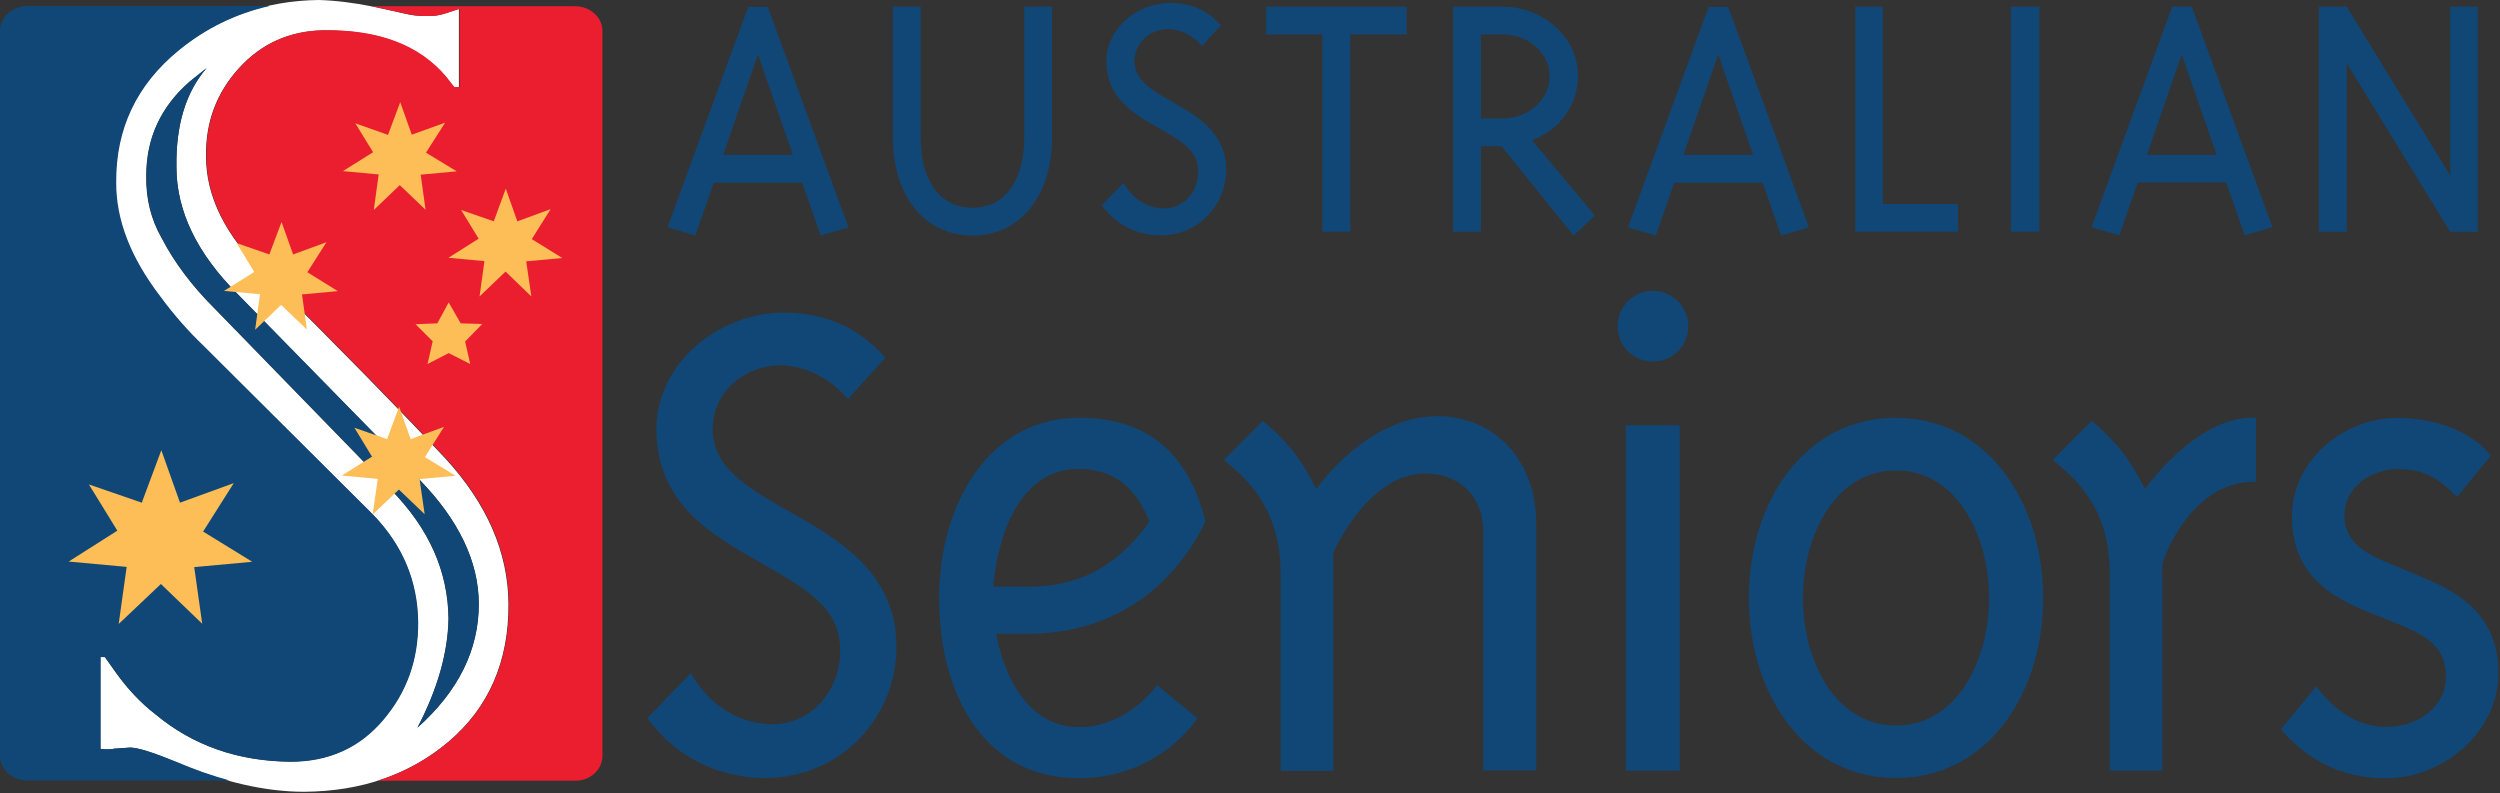 <svg xmlns="http://www.w3.org/2000/svg" width="1125" height="357" viewBox="0 0 1125 357" fill="none"><rect x="0" y="0" width="1125" height="357" fill="#333333" stroke="none"/><path d="M51.5 336.9L58.6 336.4C62.4 336.6 69.1 338.7 78.8 342.8C99.8 351.8 119.2 356.3 136.9 356.3C162.5 356.1 184.1 348.7 201.7 333.9C219.9 318.5 229 297.7 228.8 271.6C228.6 248.4 219.1 226.6 200.2 206.1C180.8 185.4 153.8 157.8 119.1 123.3C101.4 106.1 92.6 88.3 92.7 70.1C92.5 54.8 97.5 41.7 107.5 30.7C117.5 19.7 130.1 14 145.2 13.7C170.2 13.4 188.6 20.4 200.6 34.6L204.3 39.3H206.5V4L201.3 5.7C198 6.9 194.7 7.4 191.4 7.2C188.3 7.2 185.3 6.9 182.5 6.2L168 3C159 1.2 150.8 0.2 143.4 0C119.3 0.3 98.1 7.9 80.1 22.7C61.2 38.1 51.8 57.9 52 82.1C51.8 98.9 58.5 116 72 133.6C77.9 141.7 84.3 149 91.2 155.5L167.8 231.6C181.1 245.4 187.8 261.5 188 279.9C188.2 296.8 182.9 311.5 172.2 324C161.5 336.5 147.7 342.7 130.6 342.7C107.1 342.5 86.9 335.5 70 321.5C63.4 316.4 57.4 310.1 52 302.5L47.1 295.6H45.1V337C48.2 337.3 50.2 337.2 51.5 336.9ZM79.4 75.2C79.4 94.9 88.6 114 107 132.4L188.8 215.9C206.5 234.1 215.4 252.8 215.4 271.8C215.4 292.5 206.2 311.1 187.8 327.5C196.8 310.3 201.5 293.9 201.8 278.5C201.6 257.1 193 237.8 175.9 220.4L96.3 138.6C86.3 128.6 78.4 118.1 72.7 107.1C67.9 98.7 65.6 89.4 65.8 79C65.8 62.1 72.4 48 85.5 36.6L92.9 30.7C83.6 41.5 79.1 56.3 79.4 75.2Z" fill="white"></path><path d="M58.7 336.4L51.5 336.9C50.2 337.2 48.1 337.3 45.3 337.1V295.7H47.3L52.2 302.6C57.6 310.2 63.6 316.5 70.2 321.6C87.1 335.6 107.3 342.6 130.8 342.8C147.9 342.8 161.8 336.6 172.4 324.1C183.1 311.6 188.3 296.9 188.2 280C188 261.6 181.3 245.5 168 231.7L91.5 155.5C84.6 148.9 78.2 141.6 72.3 133.6C58.8 116 52.2 98.9 52.3 82.1C52.1 58 61.5 38.2 80.4 22.7C92.6 12.7 106.3 6.1 121.3 2.7H12.4C5.6 2.7 0 7.7 0 13.9V340C0 346.2 5.5 351.2 12.4 351.2H103.3C95.4 349.1 87.3 346.2 78.8 342.6C69.2 338.7 62.5 336.5 58.7 336.4Z" fill="#104777"></path><path d="M188.8 215.9L107 132.4C88.6 114 79.4 95 79.4 75.2C79.1 56.3 83.6 41.5 93 30.6L85.6 36.5C72.5 47.8 65.9 62 65.9 78.9C65.7 89.3 68 98.6 72.8 107C78.5 118 86.4 128.5 96.4 138.5L176 220.3C193.1 237.7 201.7 257.1 201.9 278.4C201.6 293.8 196.9 310.2 187.9 327.4C206.3 311 215.5 292.4 215.5 271.7C215.4 252.8 206.5 234.1 188.8 215.9Z" fill="#104777"></path><path d="M271.1 340.1V14C271.1 7.8 265.6 2.8 258.7 2.8H166.9C167.4 2.9 167.8 3 168.3 3L182.8 6.2C185.6 6.9 188.5 7.2 191.7 7.2C195 7.4 198.3 6.9 201.6 5.7L206.8 4V39.2H204.5L200.8 34.5C188.8 20.2 170.3 13.2 145.4 13.6C130.3 13.9 117.7 19.6 107.7 30.6C97.7 41.6 92.7 54.7 92.9 70C92.7 88.2 101.5 106 119.3 123.2C154 157.7 181 185.3 200.4 206C219.3 226.5 228.8 248.4 229 271.5C229.2 297.6 220.1 318.4 201.9 333.8C192.4 341.8 181.8 347.6 170 351.3H258.9C265.6 351.4 271.1 346.3 271.1 340.1Z" fill="#EB1E30"></path><path d="M113.5 252.8L91.4 239.2L105.2 217.4L81 226.2L72.6 202.6L63.8 226.2L40 218L52.8 238.8L30.9 252.7L57 255.1L53.4 280.8L72.4 262.8L91 280.7L87.4 255.2L113.5 252.8Z" fill="#FDBE57"></path><path d="M152 131L138.3 122.5L146.9 109L131.9 114.5L126.7 99.9L121.2 114.5L106.5 109.4L114.4 122.4L100.8 130.9L117 132.4L114.8 148.4L126.5 137.2L138.1 148.3L135.9 132.5L152 131Z" fill="#FDBE57"></path><path d="M205.5 77.1L191.7 68.7L200.3 55.2L185.3 60.6L180.1 46L174.6 60.7L159.9 55.5L167.9 68.5L154.3 77L170.4 78.5L168.2 94.5L179.9 83.3L191.5 94.4L189.3 78.6L205.5 77.1Z" fill="#FDBE57"></path><path d="M253 116.1L239.3 107.6L247.8 94.1L232.8 99.6L227.6 84.9L222.2 99.6L207.5 94.5L215.4 107.4L201.8 116L218 117.5L215.8 133.4L227.5 122.2L239.1 133.4L236.8 117.6L253 116.1Z" fill="#FDBE57"></path><path d="M205 214.1L191.2 205.7L199.8 192.1L184.8 197.6L179.6 183L174.2 197.6L159.5 192.5L167.4 205.5L153.8 214L170 215.5L167.7 231.5L179.5 220.3L191.1 231.4L188.8 215.6L205 214.1Z" fill="#FDBE57"></path><path d="M217 145.8L207.3 145.5L201.9 136.1L196.8 145.5L187 145.9L188.6 147.5L194.7 153.6L192.4 163.8L201.9 158.9L211.6 163.8L209.3 153.7L217 145.8Z" fill="#FDBE57"></path><path d="M295.4 193.1C295.4 163.7 323.1 140.7 352.8 140.7C371.4 140.7 386.6 147.5 398.4 161L381.5 179.6C374.7 171.1 362.9 164.4 351.1 164.4C335.2 164.4 320.7 176.2 320.7 193.1C320.7 208.3 332.5 217.1 349.4 226.9L361.2 233.6C381.5 245.4 403.4 260.6 403.4 291C403.4 323.1 378.1 350.1 344.3 350.1C320.7 350.1 302.1 338.3 291.3 323.1L310.9 302.9C319.4 318.1 333.5 325.9 347.7 325.9C364.6 325.9 378.1 311.4 378.1 292.8C378.1 276.6 368 268.1 349.4 257.3L337.6 250.5C315.7 238.1 295.4 223.5 295.4 193.1Z" fill="#104777"></path><path d="M517.2 234.7C511.8 220.5 502 211 485.5 211C449.7 211 447 264 447 264H462.5C483.8 264.1 502 256.3 517.2 234.7ZM485.5 327.2C507.8 327.2 520.6 308.3 520.6 308.3L538.8 323.2C538.8 323.2 521.9 350.2 485.4 350.2C442.5 350.2 422.6 312 422.6 269.1C422.6 226.2 445.6 188 485.4 188C519.2 188 535.4 206.9 542.5 234.6C527.6 265.3 499.9 285.2 462.5 285.2H448.3C448.3 285.3 454.4 327.2 485.5 327.2Z" fill="#104777"></path><path d="M550.7 207L568.3 189.4C580.8 199.9 586.5 208.3 592.3 220.1C592.3 220.1 614.9 187.3 646.7 187.3C672.4 187.3 691.3 206.9 691.3 235.6V346.7H667.5V239.1C667.5 224.6 658 213.1 641.2 213.1C615.5 213.1 600 248.6 600 248.6V346.9H576.3V258.4C576.3 236 568.2 220.5 550.7 207Z" fill="#104777"></path><path d="M731.6 191.4H755.9V346.8H731.6V191.4ZM743.8 162.7C735 162.7 727.9 155.6 727.9 146.8C727.9 138 735 130.9 743.8 130.9C752.6 130.9 759.7 138 759.7 146.8C759.7 155.7 752.6 162.7 743.8 162.7Z" fill="#104777"></path><path d="M853.2 326.5C880.9 326.5 895.1 296.8 895.1 269.1C895.1 241.4 880.9 211.7 853.2 211.7C825.5 211.7 811.3 241.4 811.3 269.1C811.3 296.8 825.5 326.5 853.2 326.5ZM919.4 269.1C919.4 312.7 894.1 350.1 853.2 350.1C812.3 350.1 787 312.6 787 269.1C787 225.5 812.3 188 853.2 188C894.1 188.1 919.4 225.6 919.4 269.1Z" fill="#104777"></path><path d="M1015.2 216.8C984.8 216.2 973 253.6 973 253.6V346.8H949.4V258.3C949.4 236 941.3 220.5 923.7 207L941.2 189.4C953.4 199.5 959.4 208.3 965.2 220.1C965.2 220.1 988.5 186.7 1015.2 188V216.8Z" fill="#104777"></path><path d="M1031.4 232C1031.4 208.4 1053.4 188.1 1078.7 188.1C1099.6 188.1 1114.2 196.5 1120.9 205L1105.7 223.6C1095.6 213.5 1089.5 211.1 1078.7 211.1C1067.9 211.1 1055 218.5 1055 232C1055 245.5 1066.9 250.2 1078.7 255L1092.2 260.7C1107.4 267.1 1124.3 277.6 1124.3 302.9C1124.3 329.2 1099.7 350.2 1073.7 350.2C1053.4 350.2 1038.2 341.8 1026.4 328.2L1042.3 308.9C1051.8 321.4 1062.6 327.1 1073.7 327.1C1088.2 327.1 1100.7 318 1100.7 304.5C1100.7 291 1091.6 285.9 1079.4 280.9L1065.2 275.2C1042.5 266.1 1031.4 253.9 1031.4 232Z" fill="#104777"></path><path d="M325.4 69.7H356.8L341.1 24.5L325.4 69.7ZM300.4 102.3L336.7 3.1H345.5L381.8 102.3L369.3 106L361 82.2H321.2L312.9 106L300.4 102.3Z" fill="#104777"></path><path d="M473.4 62.1C473.4 87.2 459.7 106 437.6 106C415.5 106 401.8 87.3 401.8 62.1V3H414.3V62.1C414.3 80.5 422.4 93.5 437.6 93.5C452.8 93.5 460.9 80.5 460.9 62.1V3H473.4V62.1Z" fill="#104777"></path><path d="M497.9 27.5C497.9 12.8 511.7 1.3 526.6 1.3C535.9 1.3 543.5 4.7 549.4 11.4L540.9 20.7C537.5 16.5 531.6 13.1 525.7 13.1C517.8 13.1 510.5 19 510.5 27.4C510.5 35 516.4 39.4 524.8 44.3L530.7 47.7C540.8 53.6 551.8 61.2 551.8 76.4C551.8 92.4 539.1 105.9 522.3 105.9C510.5 105.9 501.2 100 495.8 92.4L505.6 82.3C509.8 89.9 516.9 93.8 524 93.8C532.5 93.8 539.2 86.5 539.2 77.3C539.2 69.2 534.1 65 524.9 59.6L519 56.2C508 50 497.9 42.7 497.9 27.5Z" fill="#104777"></path><path d="M595.1 104.3V15.5H569.8V3H633V15.5H607.6V104.3H595.1Z" fill="#104777"></path><path d="M676.2 53.3C687.2 53.3 697.3 45.4 697.3 34.4C697.3 23.4 687.5 15.5 676.2 15.5H666.4V53.3H676.2ZM717.7 97L708.1 106L675.7 65.8H666.4V104.3H653.9V3H676.2C694.1 3 710.3 16.5 710.1 34.4C710 49.1 699.5 59.7 689.4 63.1L717.7 97Z" fill="#104777"></path><path d="M757.5 69.7H788.9L773.2 24.5L757.5 69.7ZM732.6 102.3L768.9 3.1H777.7L814 102.3L801.5 106L793.2 82.2H753.4L745.1 106L732.6 102.3Z" fill="#104777"></path><path d="M881.1 91.8V104.3H834.9V3H847.3V91.8H881.1Z" fill="#104777"></path><path d="M917.7 3H904.9V104.3H917.7V3Z" fill="#104777"></path><path d="M966.1 69.7H997.5L981.8 24.5L966.1 69.7ZM941.2 102.3L977.5 3H986.3L1022.6 102.2L1010.1 105.9L1001.8 82.1H962L953.7 105.9L941.2 102.3Z" fill="#104777"></path><path d="M1056 28.4V104.3H1043.5V3H1056L1102.6 79V3H1115V104.3H1102.6L1056 28.4Z" fill="#104777"></path></svg>